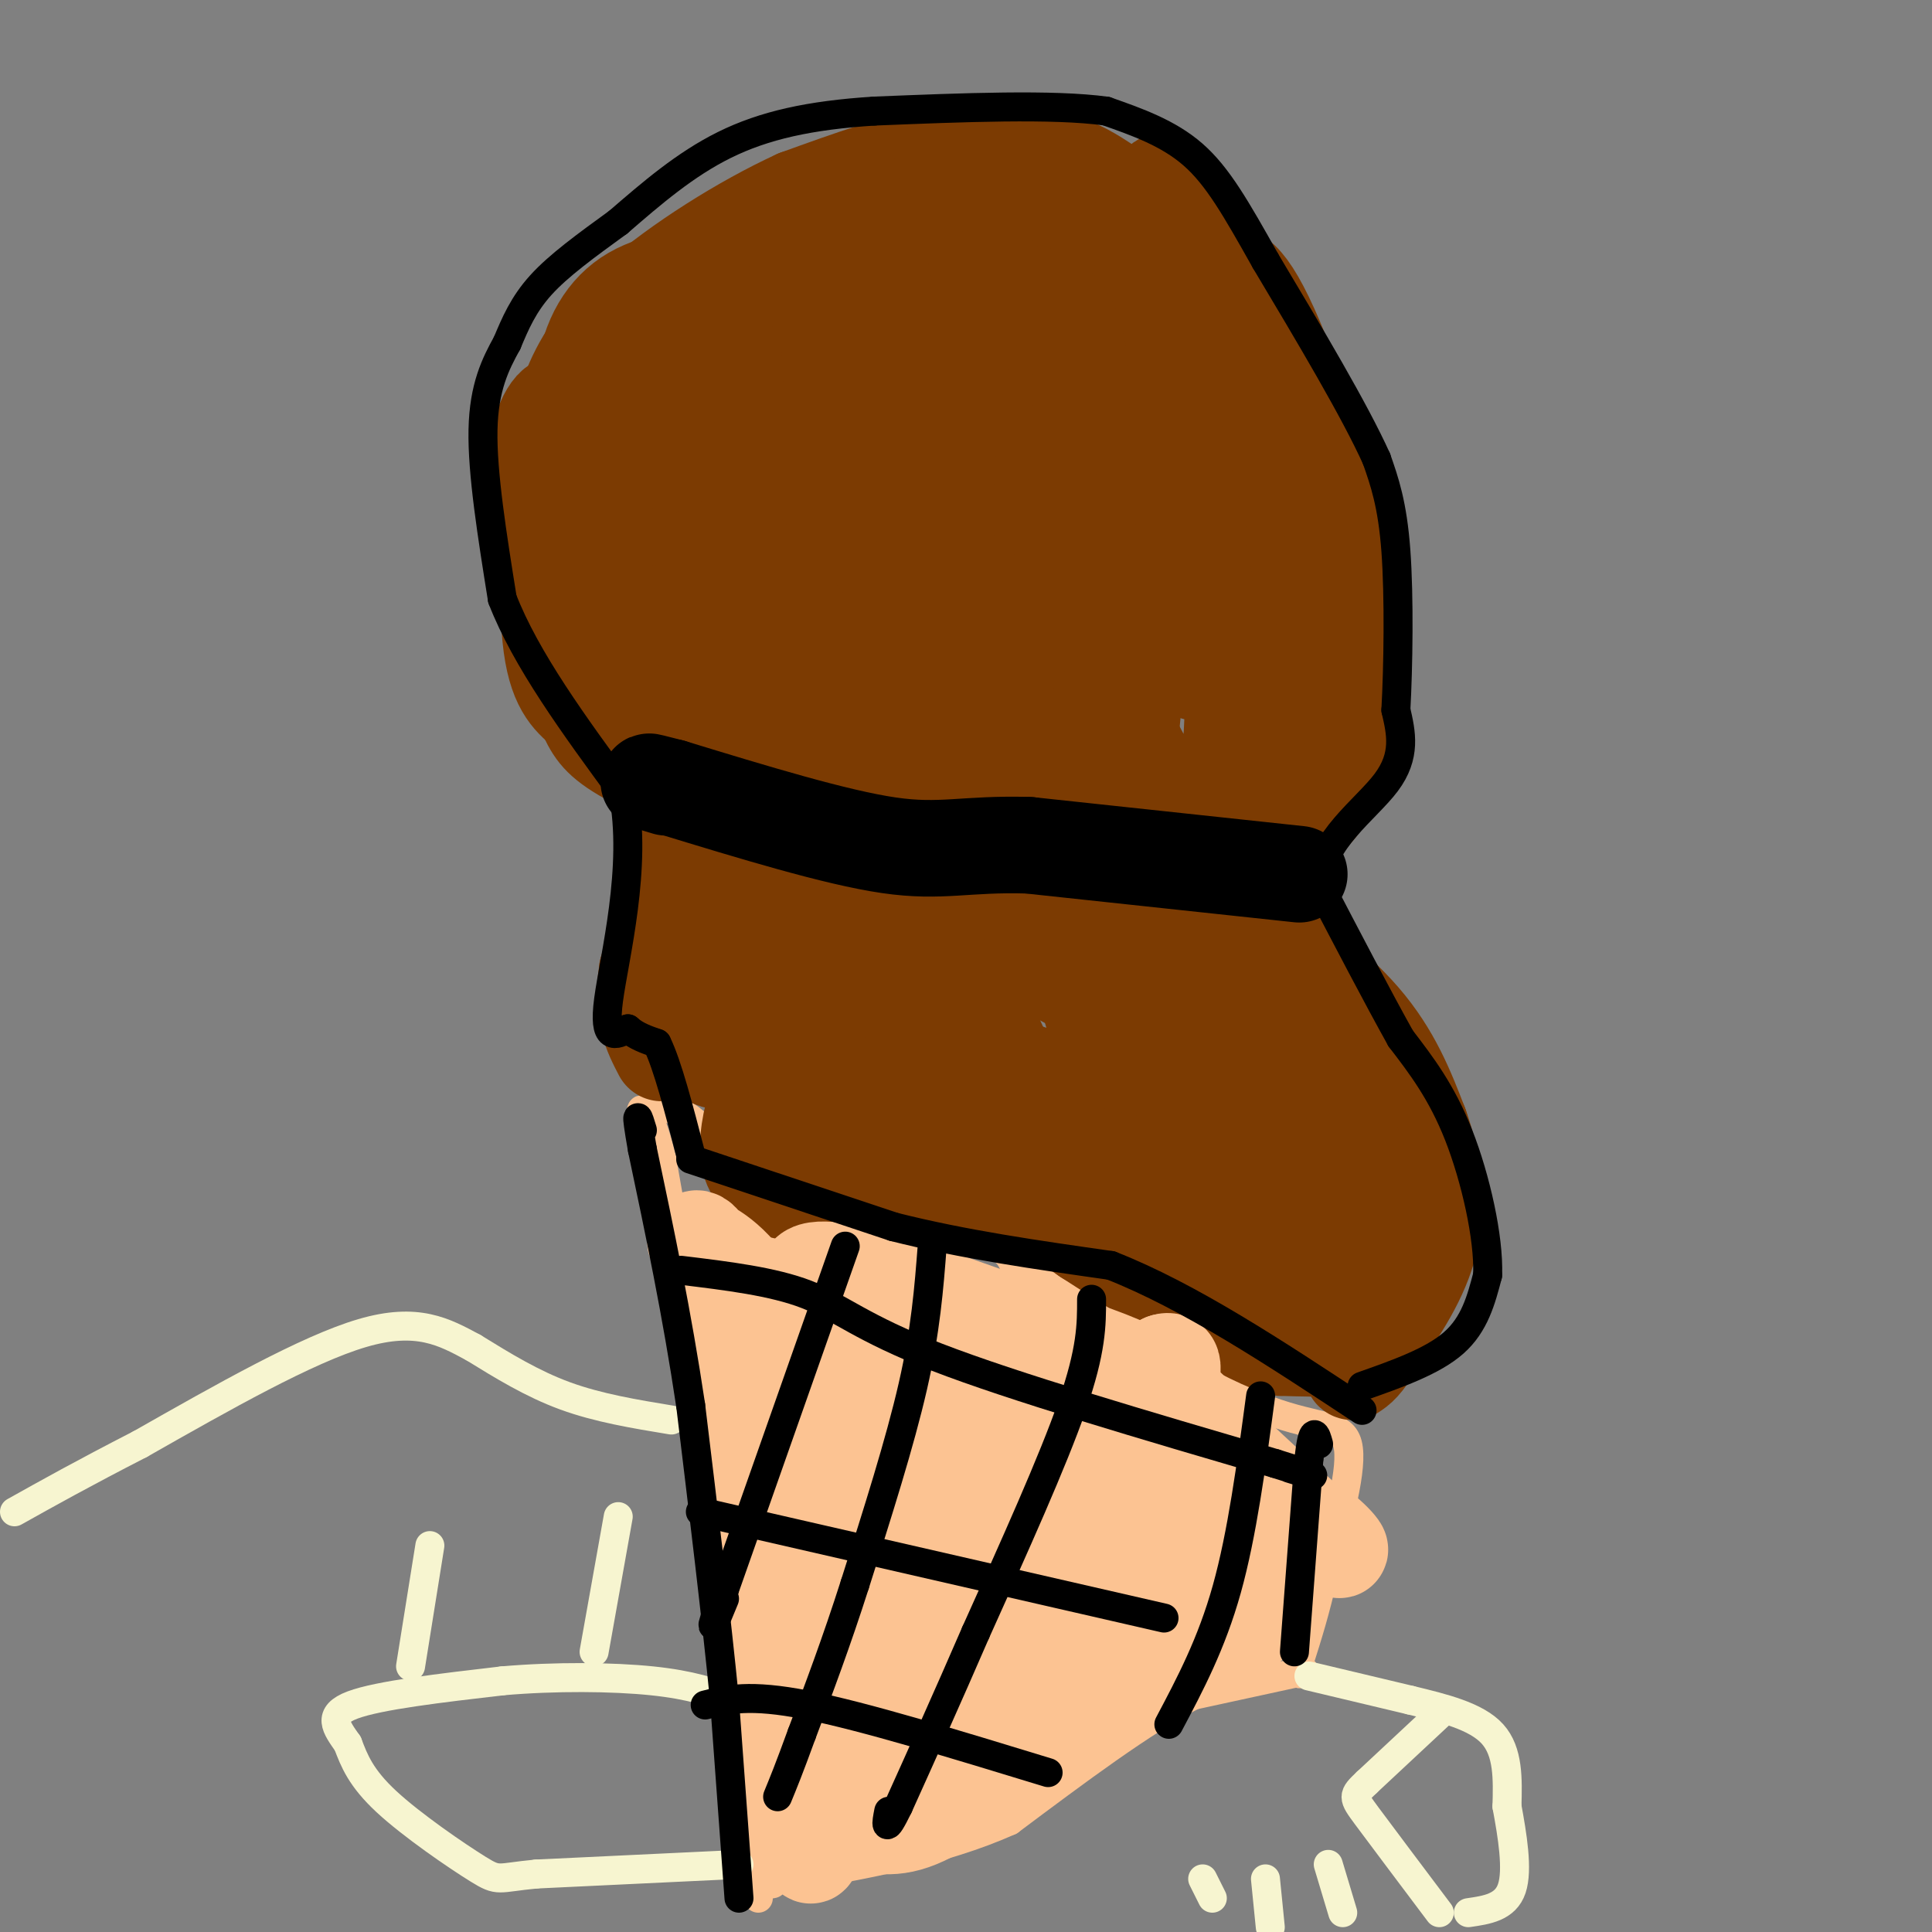 <svg viewBox='0 0 400 400' version='1.1' xmlns='http://www.w3.org/2000/svg' xmlns:xlink='http://www.w3.org/1999/xlink'><rect x="0" y="0" width="400" height="400" fill="#808080" stroke="none"/><g fill='none' stroke='#FCC392' stroke-width='6' stroke-linecap='round' stroke-linejoin='round'><path d='M157,393c0.000,0.000 -5.000,-38.000 -5,-38'/><path d='M152,355c-1.500,-14.333 -2.750,-31.167 -4,-48'/><path d='M148,307c-2.500,-19.167 -6.750,-43.083 -11,-67'/><path d='M137,240c-2.952,-12.464 -4.833,-10.125 -4,-10c0.833,0.125 4.381,-1.964 9,1c4.619,2.964 10.310,10.982 16,19'/><path d='M158,250c3.524,4.869 4.333,7.542 12,8c7.667,0.458 22.190,-1.298 30,-1c7.810,0.298 8.905,2.649 10,5'/><path d='M210,262c10.000,5.667 30.000,17.333 50,29'/><path d='M260,291c12.222,5.089 17.778,3.311 19,8c1.222,4.689 -1.889,15.844 -5,27'/><path d='M274,326c-1.667,7.500 -3.333,12.750 -5,18'/><path d='M269,344c-0.667,3.333 0.167,2.667 1,2'/><path d='M270,346c0.000,0.000 -23.000,5.000 -23,5'/><path d='M247,351c-10.167,5.167 -24.083,15.583 -38,26'/><path d='M209,377c-14.167,6.333 -30.583,9.167 -47,12'/><path d='M162,389c-8.167,2.167 -5.083,1.583 -2,1'/></g>
<g fill='none' stroke='#F7F5D0' stroke-width='6' stroke-linecap='round' stroke-linejoin='round'><path d='M271,347c0.000,0.000 21.000,5.000 21,5'/><path d='M292,352c6.911,1.667 13.689,3.333 17,7c3.311,3.667 3.156,9.333 3,15'/><path d='M312,374c1.089,5.889 2.311,13.111 1,17c-1.311,3.889 -5.156,4.444 -9,5'/><path d='M298,355c0.000,0.000 -15.000,14.000 -15,14'/><path d='M283,369c-3.000,2.844 -3.000,2.956 0,7c3.000,4.044 9.000,12.022 15,20'/><path d='M153,386c0.000,0.000 -42.000,2.000 -42,2'/><path d='M111,388c-8.179,0.774 -7.625,1.708 -12,-1c-4.375,-2.708 -13.679,-9.060 -19,-14c-5.321,-4.940 -6.661,-8.470 -8,-12'/><path d='M72,361c-2.400,-3.422 -4.400,-5.978 1,-8c5.400,-2.022 18.200,-3.511 31,-5'/><path d='M104,348c10.956,-0.956 22.844,-0.844 31,0c8.156,0.844 12.578,2.422 17,4'/><path d='M123,342c0.000,0.000 5.000,-28.000 5,-28'/><path d='M139,294c-7.583,-1.250 -15.167,-2.500 -22,-5c-6.833,-2.500 -12.917,-6.250 -19,-10'/><path d='M98,279c-6.022,-3.244 -11.578,-6.356 -23,-3c-11.422,3.356 -28.711,13.178 -46,23'/><path d='M29,299c-12.000,6.167 -19.000,10.083 -26,14'/><path d='M85,345c0.000,0.000 4.000,-25.000 4,-25'/><path d='M275,386c0.000,0.000 3.000,10.000 3,10'/><path d='M262,389c0.000,0.000 1.000,10.000 1,10'/><path d='M249,389c0.000,0.000 2.000,4.000 2,4'/></g>
<g fill='none' stroke='#7C3B02' stroke-width='20' stroke-linecap='round' stroke-linejoin='round'><path d='M250,179c10.000,-3.000 20.000,-6.000 25,-15c5.000,-9.000 5.000,-24.000 5,-39'/><path d='M280,125c-2.511,-18.244 -11.289,-44.356 -17,-57c-5.711,-12.644 -8.356,-11.822 -11,-11'/><path d='M252,57c-6.707,-6.033 -17.973,-15.617 -25,-20c-7.027,-4.383 -9.815,-3.565 -14,-4c-4.185,-0.435 -9.767,-2.124 -18,-1c-8.233,1.124 -19.116,5.062 -30,9'/><path d='M165,41c-11.310,5.179 -24.583,13.625 -33,21c-8.417,7.375 -11.976,13.679 -14,19c-2.024,5.321 -2.512,9.661 -3,14'/><path d='M115,95c-1.000,9.733 -2.000,27.067 -1,37c1.000,9.933 4.000,12.467 7,15'/><path d='M121,147c1.762,3.810 2.667,5.833 8,9c5.333,3.167 15.095,7.476 29,10c13.905,2.524 31.952,3.262 50,4'/><path d='M208,170c12.667,0.333 19.333,-0.833 26,-2'/><path d='M230,159c-1.929,-8.598 -3.857,-17.195 -2,-16c1.857,1.195 7.500,12.183 12,21c4.500,8.817 7.858,15.465 11,9c3.142,-6.465 6.069,-26.042 3,-46c-3.069,-19.958 -12.134,-40.296 -15,-42c-2.866,-1.704 0.467,15.228 5,27c4.533,11.772 10.267,18.386 16,25'/><path d='M260,137c3.491,6.099 4.218,8.846 4,4c-0.218,-4.846 -1.380,-17.286 -4,-28c-2.620,-10.714 -6.697,-19.703 -9,-22c-2.303,-2.297 -2.831,2.096 -1,10c1.831,7.904 6.021,19.318 12,30c5.979,10.682 13.746,20.634 17,21c3.254,0.366 1.993,-8.852 1,-15c-0.993,-6.148 -1.720,-9.225 -5,-23c-3.280,-13.775 -9.114,-38.247 -12,-33c-2.886,5.247 -2.825,40.213 -2,61c0.825,20.787 2.412,27.393 4,34'/><path d='M265,176c-4.422,-16.907 -17.476,-76.175 -21,-86c-3.524,-9.825 2.481,29.791 5,39c2.519,9.209 1.551,-11.990 -2,-30c-3.551,-18.010 -9.687,-32.830 -13,-32c-3.313,0.830 -3.805,17.311 -2,27c1.805,9.689 5.906,12.587 10,16c4.094,3.413 8.179,7.342 11,6c2.821,-1.342 4.377,-7.955 3,-19c-1.377,-11.045 -5.689,-26.523 -10,-42'/><path d='M246,55c-2.808,-12.077 -4.828,-21.270 -6,-16c-1.172,5.270 -1.497,25.001 2,45c3.497,19.999 10.815,40.264 7,36c-3.815,-4.264 -18.763,-33.057 -25,-42c-6.237,-8.943 -3.761,1.963 -3,13c0.761,11.037 -0.191,22.203 0,30c0.191,7.797 1.525,12.224 4,19c2.475,6.776 6.089,15.901 8,14c1.911,-1.901 2.117,-14.829 1,-26c-1.117,-11.171 -3.559,-20.586 -6,-30'/><path d='M228,98c0.676,0.323 5.367,16.130 10,27c4.633,10.870 9.208,16.803 11,13c1.792,-3.803 0.803,-17.343 -1,-25c-1.803,-7.657 -4.418,-9.431 -6,-10c-1.582,-0.569 -2.131,0.066 -1,5c1.131,4.934 3.942,14.168 4,7c0.058,-7.168 -2.638,-30.738 -6,-44c-3.362,-13.262 -7.389,-16.218 -11,-18c-3.611,-1.782 -6.805,-2.391 -10,-3'/><path d='M218,50c-9.726,-2.881 -29.042,-8.583 -41,-7c-11.958,1.583 -16.560,10.452 -20,14c-3.440,3.548 -5.720,1.774 -8,0'/><path d='M149,57c-4.689,0.214 -12.411,0.748 -18,4c-5.589,3.252 -9.043,9.222 -10,17c-0.957,7.778 0.584,17.365 4,24c3.416,6.635 8.708,10.317 14,14'/><path d='M139,116c4.087,4.308 7.305,8.078 4,3c-3.305,-5.078 -13.132,-19.003 -19,-27c-5.868,-7.997 -7.777,-10.065 -10,-7c-2.223,3.065 -4.759,11.263 0,22c4.759,10.737 16.812,24.012 22,27c5.188,2.988 3.512,-4.311 1,-10c-2.512,-5.689 -5.861,-9.768 -6,-9c-0.139,0.768 2.930,6.384 6,12'/><path d='M137,127c5.253,5.891 15.385,14.617 15,14c-0.385,-0.617 -11.289,-10.578 -19,-14c-7.711,-3.422 -12.230,-0.306 -7,5c5.230,5.306 20.209,12.802 25,15c4.791,2.198 -0.604,-0.901 -6,-4'/><path d='M145,143c7.292,2.899 28.522,12.145 44,17c15.478,4.855 25.204,5.319 28,3c2.796,-2.319 -1.336,-7.423 -6,-10c-4.664,-2.577 -9.858,-2.629 -9,-4c0.858,-1.371 7.770,-4.061 12,-7c4.230,-2.939 5.780,-6.125 5,-10c-0.780,-3.875 -3.890,-8.437 -7,-13'/><path d='M212,119c-3.600,-3.465 -9.100,-5.629 -12,-5c-2.900,0.629 -3.201,4.051 -3,11c0.201,6.949 0.905,17.424 3,19c2.095,1.576 5.583,-5.748 8,-13c2.417,-7.252 3.765,-14.432 5,-24c1.235,-9.568 2.356,-21.523 2,-29c-0.356,-7.477 -2.190,-10.476 -4,-11c-1.810,-0.524 -3.595,1.429 -5,3c-1.405,1.571 -2.430,2.761 -3,15c-0.570,12.239 -0.683,35.526 0,47c0.683,11.474 2.164,11.135 4,9c1.836,-2.135 4.028,-6.067 6,-10c1.972,-3.933 3.723,-7.867 4,-20c0.277,-12.133 -0.921,-32.467 -3,-43c-2.079,-10.533 -5.040,-11.267 -8,-12'/><path d='M206,56c-3.224,2.905 -7.283,16.166 -9,29c-1.717,12.834 -1.092,25.241 -1,32c0.092,6.759 -0.348,7.872 2,10c2.348,2.128 7.484,5.273 12,4c4.516,-1.273 8.413,-6.965 11,-19c2.587,-12.035 3.865,-30.415 2,-40c-1.865,-9.585 -6.874,-10.376 -10,-11c-3.126,-0.624 -4.370,-1.081 -6,0c-1.630,1.081 -3.647,3.702 -6,6c-2.353,2.298 -5.043,4.274 -7,13c-1.957,8.726 -3.181,24.202 -3,32c0.181,7.798 1.767,7.918 3,-3c1.233,-10.918 2.112,-32.873 1,-44c-1.112,-11.127 -4.216,-11.426 -6,-12c-1.784,-0.574 -2.250,-1.424 -3,-1c-0.750,0.424 -1.786,2.121 -3,6c-1.214,3.879 -2.607,9.939 -4,16'/><path d='M179,74c-1.487,13.190 -3.203,38.165 -3,49c0.203,10.835 2.327,7.531 4,6c1.673,-1.531 2.897,-1.288 4,-11c1.103,-9.712 2.087,-29.377 1,-44c-1.087,-14.623 -4.243,-24.202 -6,-29c-1.757,-4.798 -2.113,-4.815 -3,3c-0.887,7.815 -2.303,23.464 -3,37c-0.697,13.536 -0.674,24.961 0,32c0.674,7.039 1.998,9.693 4,5c2.002,-4.693 4.681,-16.732 3,-31c-1.681,-14.268 -7.722,-30.764 -11,-37c-3.278,-6.236 -3.794,-2.210 -4,5c-0.206,7.210 -0.103,17.605 0,28'/><path d='M165,87c1.365,10.203 4.778,21.709 7,21c2.222,-0.709 3.253,-13.635 2,-27c-1.253,-13.365 -4.789,-27.170 -7,-22c-2.211,5.170 -3.095,29.315 -1,48c2.095,18.685 7.170,31.910 5,27c-2.170,-4.910 -11.585,-27.955 -21,-51'/><path d='M150,83c-3.956,-5.835 -3.344,5.077 -2,7c1.344,1.923 3.422,-5.144 4,-10c0.578,-4.856 -0.344,-7.500 -2,-9c-1.656,-1.500 -4.044,-1.857 -6,-1c-1.956,0.857 -3.478,2.929 -5,5'/><path d='M139,75c-2.024,3.452 -4.583,9.583 2,21c6.583,11.417 22.310,28.119 25,32c2.690,3.881 -7.655,-5.060 -18,-14'/><path d='M148,114c-2.986,-1.477 -1.450,1.831 5,8c6.450,6.169 17.813,15.199 29,18c11.187,2.801 22.196,-0.628 29,-6c6.804,-5.372 9.402,-12.686 12,-20'/><path d='M223,114c2.333,-4.333 2.167,-5.167 2,-6'/><path d='M256,189c9.833,7.333 19.667,14.667 26,22c6.333,7.333 9.167,14.667 12,22'/><path d='M294,233c2.800,7.822 3.800,16.378 2,24c-1.800,7.622 -6.400,14.311 -11,21'/><path d='M285,278c-2.667,4.500 -3.833,5.250 -5,6'/><path d='M145,166c0.000,0.000 -11.000,35.000 -11,35'/><path d='M134,201c-1.333,8.667 0.833,12.833 3,17'/><path d='M251,213c-1.515,0.589 -3.031,1.177 4,11c7.031,9.823 22.607,28.879 27,29c4.393,0.121 -2.397,-18.693 -10,-37c-7.603,-18.307 -16.018,-36.107 -17,-33c-0.982,3.107 5.469,27.122 10,42c4.531,14.878 7.143,20.621 9,21c1.857,0.379 2.959,-4.606 1,-12c-1.959,-7.394 -6.980,-17.197 -12,-27'/><path d='M263,207c-3.455,-5.800 -6.091,-6.800 -8,-2c-1.909,4.800 -3.091,15.399 -2,23c1.091,7.601 4.453,12.204 6,10c1.547,-2.204 1.278,-11.216 -4,-24c-5.278,-12.784 -15.565,-29.342 -20,-36c-4.435,-6.658 -3.019,-3.418 -3,-2c0.019,1.418 -1.361,1.012 -1,4c0.361,2.988 2.461,9.370 6,15c3.539,5.630 8.516,10.509 12,13c3.484,2.491 5.477,2.594 2,-3c-3.477,-5.594 -12.422,-16.884 -19,-22c-6.578,-5.116 -10.789,-4.058 -15,-3'/><path d='M217,180c-4.131,1.739 -6.959,7.588 -3,14c3.959,6.412 14.706,13.389 14,13c-0.706,-0.389 -12.864,-8.143 -25,-12c-12.136,-3.857 -24.251,-3.815 -22,-3c2.251,0.815 18.868,2.403 29,3c10.132,0.597 13.778,0.201 19,0c5.222,-0.201 12.021,-0.208 0,-3c-12.021,-2.792 -42.863,-8.369 -56,-10c-13.137,-1.631 -8.568,0.685 -4,3'/><path d='M169,185c6.447,0.088 24.563,-1.193 17,-2c-7.563,-0.807 -40.805,-1.140 -47,0c-6.195,1.140 14.659,3.754 22,5c7.341,1.246 1.171,1.123 -5,1'/><path d='M156,189c-1.593,1.136 -3.074,3.474 -3,11c0.074,7.526 1.705,20.238 2,21c0.295,0.762 -0.745,-10.426 -3,-16c-2.255,-5.574 -5.726,-5.535 -7,-2c-1.274,3.535 -0.352,10.566 1,14c1.352,3.434 3.133,3.271 4,0c0.867,-3.271 0.819,-9.649 1,-11c0.181,-1.351 0.590,2.324 1,6'/><path d='M152,212c2.049,2.625 6.670,6.187 10,7c3.330,0.813 5.368,-1.122 7,-2c1.632,-0.878 2.858,-0.698 3,-5c0.142,-4.302 -0.800,-13.084 -2,-13c-1.200,0.084 -2.658,9.035 -1,15c1.658,5.965 6.430,8.944 8,8c1.570,-0.944 -0.064,-5.810 -3,-11c-2.936,-5.190 -7.175,-10.705 -10,-11c-2.825,-0.295 -4.236,4.630 -2,9c2.236,4.370 8.118,8.185 14,12'/><path d='M176,221c7.240,3.808 18.339,7.327 24,6c5.661,-1.327 5.885,-7.502 5,-12c-0.885,-4.498 -2.878,-7.320 -5,-10c-2.122,-2.680 -4.372,-5.219 -6,-1c-1.628,4.219 -2.635,15.198 1,22c3.635,6.802 11.912,9.429 15,8c3.088,-1.429 0.988,-6.914 -1,-12c-1.988,-5.086 -3.864,-9.772 -7,-14c-3.136,-4.228 -7.531,-7.999 -11,-10c-3.469,-2.001 -6.011,-2.231 -9,-1c-2.989,1.231 -6.425,3.923 -4,9c2.425,5.077 10.713,12.538 19,20'/><path d='M197,226c3.734,3.678 3.567,2.873 4,2c0.433,-0.873 1.464,-1.814 3,-3c1.536,-1.186 3.578,-2.616 -3,-9c-6.578,-6.384 -21.774,-17.721 -25,-19c-3.226,-1.279 5.519,7.501 15,14c9.481,6.499 19.697,10.717 28,13c8.303,2.283 14.691,2.632 19,0c4.309,-2.632 6.538,-8.244 7,-12c0.462,-3.756 -0.844,-5.657 -3,-7c-2.156,-1.343 -5.161,-2.130 -7,-2c-1.839,0.130 -2.511,1.176 -3,7c-0.489,5.824 -0.794,16.425 0,23c0.794,6.575 2.687,9.123 5,12c2.313,2.877 5.046,6.082 7,4c1.954,-2.082 3.130,-9.452 3,-15c-0.130,-5.548 -1.565,-9.274 -3,-13'/><path d='M244,221c-3.399,-6.972 -10.398,-17.901 -14,-18c-3.602,-0.099 -3.808,10.631 -3,18c0.808,7.369 2.632,11.376 5,16c2.368,4.624 5.282,9.864 12,17c6.718,7.136 17.239,16.167 22,16c4.761,-0.167 3.762,-9.532 3,-15c-0.762,-5.468 -1.286,-7.039 -4,-10c-2.714,-2.961 -7.618,-7.311 -10,-9c-2.382,-1.689 -2.243,-0.715 -3,0c-0.757,0.715 -2.409,1.171 0,7c2.409,5.829 8.879,17.031 13,23c4.121,5.969 5.892,6.705 6,4c0.108,-2.705 -1.446,-8.853 -3,-15'/><path d='M268,255c-1.000,-1.036 -2.000,3.875 2,9c4.000,5.125 13.000,10.464 13,13c0.000,2.536 -9.000,2.268 -18,2'/><path d='M265,279c-9.667,-3.500 -24.833,-13.250 -40,-23'/><path d='M225,256c-7.289,-4.956 -5.511,-5.844 -10,-7c-4.489,-1.156 -15.244,-2.578 -26,-4'/><path d='M189,245c-5.511,-0.444 -6.289,0.444 -10,-1c-3.711,-1.444 -10.356,-5.222 -17,-9'/><path d='M162,235c-3.583,-3.548 -4.042,-7.917 -5,-7c-0.958,0.917 -2.417,7.119 -2,11c0.417,3.881 2.708,5.440 5,7'/><path d='M160,246c5.348,1.632 16.218,2.212 22,2c5.782,-0.212 6.478,-1.214 7,-3c0.522,-1.786 0.872,-4.354 -1,-7c-1.872,-2.646 -5.966,-5.369 -10,-7c-4.034,-1.631 -8.009,-2.170 4,0c12.009,2.170 40.003,7.049 57,11c16.997,3.951 22.999,6.976 29,10'/><path d='M268,252c6.746,3.081 9.112,5.784 8,3c-1.112,-2.784 -5.700,-11.056 -18,-21c-12.300,-9.944 -32.312,-21.562 -32,-25c0.312,-3.438 20.946,1.303 25,-1c4.054,-2.303 -8.473,-11.652 -21,-21'/><path d='M230,187c-3.500,-3.333 -1.750,-1.167 0,1'/></g>
<g fill='none' stroke='#000000' stroke-width='20' stroke-linecap='round' stroke-linejoin='round'><path d='M269,181c0.000,0.000 -56.000,-6.000 -56,-6'/><path d='M213,175c-13.156,-0.400 -18.044,1.600 -29,0c-10.956,-1.600 -27.978,-6.800 -45,-12'/><path d='M139,163c-7.667,-2.000 -4.333,-1.000 -1,0'/></g>
<g fill='none' stroke='#FCC392' stroke-width='20' stroke-linecap='round' stroke-linejoin='round'><path d='M167,331c-3.583,-26.500 -7.167,-53.000 -8,-52c-0.833,1.000 1.083,29.500 3,58'/><path d='M162,337c1.267,14.178 2.933,20.622 1,8c-1.933,-12.622 -7.467,-44.311 -13,-76'/><path d='M150,269c-3.729,-14.547 -6.552,-12.915 -6,-12c0.552,0.915 4.478,1.111 10,8c5.522,6.889 12.641,20.470 16,26c3.359,5.530 2.960,3.009 3,1c0.040,-2.009 0.520,-3.504 1,-5'/><path d='M174,287c-1.357,-6.036 -5.250,-18.625 -3,-19c2.250,-0.375 10.643,11.464 11,13c0.357,1.536 -7.321,-7.232 -15,-16'/><path d='M167,265c-0.556,-3.022 5.556,-2.578 15,0c9.444,2.578 22.222,7.289 35,12'/><path d='M217,277c9.756,3.333 16.644,5.667 22,9c5.356,3.333 9.178,7.667 13,12'/><path d='M252,298c7.619,7.131 20.167,18.958 24,22c3.833,3.042 -1.048,-2.702 -4,-4c-2.952,-1.298 -3.976,1.851 -5,5'/><path d='M267,321c-1.844,3.978 -3.956,11.422 -9,16c-5.044,4.578 -13.022,6.289 -21,8'/><path d='M237,345c-5.889,3.244 -10.111,7.356 -17,10c-6.889,2.644 -16.444,3.822 -26,5'/><path d='M194,360c-9.644,5.400 -20.756,16.400 -26,17c-5.244,0.600 -4.622,-9.200 -4,-19'/><path d='M164,358c-0.530,1.660 0.147,15.311 0,14c-0.147,-1.311 -1.116,-17.584 -1,-20c0.116,-2.416 1.319,9.024 3,15c1.681,5.976 3.841,6.488 6,7'/><path d='M172,374c3.113,2.263 7.896,4.421 13,4c5.104,-0.421 10.528,-3.421 23,-13c12.472,-9.579 31.992,-25.737 41,-35c9.008,-9.263 7.504,-11.632 6,-14'/><path d='M255,316c0.134,-3.820 -2.532,-6.370 -14,0c-11.468,6.370 -31.740,21.662 -40,29c-8.260,7.338 -4.509,6.723 8,0c12.509,-6.723 33.776,-19.555 36,-21c2.224,-1.445 -14.593,8.495 -19,10c-4.407,1.505 3.598,-5.427 7,-11c3.402,-5.573 2.201,-9.786 1,-14'/><path d='M234,309c-2.389,-2.633 -8.863,-2.215 -18,5c-9.137,7.215 -20.938,21.227 -23,24c-2.062,2.773 5.613,-5.693 10,-12c4.387,-6.307 5.485,-10.453 7,-15c1.515,-4.547 3.446,-9.493 -3,-2c-6.446,7.493 -21.270,27.427 -17,25c4.270,-2.427 27.635,-27.213 51,-52'/><path d='M241,282c5.892,-2.152 -4.878,18.469 -9,24c-4.122,5.531 -1.595,-4.028 -3,-10c-1.405,-5.972 -6.742,-8.359 -10,-10c-3.258,-1.641 -4.436,-2.537 -6,-1c-1.564,1.537 -3.513,5.509 -4,9c-0.487,3.491 0.488,6.503 2,6c1.512,-0.503 3.561,-4.520 4,-7c0.439,-2.480 -0.732,-3.423 -3,-3c-2.268,0.423 -5.634,2.211 -9,4'/><path d='M203,294c-5.127,7.437 -13.445,24.028 -14,24c-0.555,-0.028 6.652,-16.676 9,-24c2.348,-7.324 -0.163,-5.324 -5,2c-4.837,7.324 -12.001,19.974 -16,29c-3.999,9.026 -4.835,14.430 -3,15c1.835,0.570 6.340,-3.693 10,-16c3.660,-12.307 6.474,-32.659 6,-39c-0.474,-6.341 -4.237,1.330 -8,9'/><path d='M182,294c-3.236,9.305 -7.325,28.068 -6,22c1.325,-6.068 8.064,-36.966 9,-38c0.936,-1.034 -3.932,27.796 -6,45c-2.068,17.204 -1.336,22.781 0,27c1.336,4.219 3.276,7.079 5,5c1.724,-2.079 3.233,-9.098 4,-17c0.767,-7.902 0.790,-16.686 0,-21c-0.790,-4.314 -2.395,-4.157 -4,-4'/><path d='M184,313c-1.263,-0.308 -2.419,0.921 -5,5c-2.581,4.079 -6.587,11.007 -9,27c-2.413,15.993 -3.235,41.050 -2,39c1.235,-2.050 4.525,-31.206 5,-51c0.475,-19.794 -1.864,-30.227 -1,-34c0.864,-3.773 4.932,-0.887 9,2'/><path d='M181,301c2.000,0.500 2.500,0.750 3,1'/></g>
<g fill='none' stroke='#000000' stroke-width='6' stroke-linecap='round' stroke-linejoin='round'><path d='M175,258c0.000,0.000 -25.000,71.000 -25,71'/><path d='M150,329c-4.167,12.167 -2.083,7.083 0,2'/><path d='M193,258c-0.667,8.667 -1.333,17.333 -4,29c-2.667,11.667 -7.333,26.333 -12,41'/><path d='M177,328c-3.833,12.000 -7.417,21.500 -11,31'/><path d='M166,359c-2.667,7.333 -3.833,10.167 -5,13'/><path d='M226,269c0.000,5.250 0.000,10.500 -4,22c-4.000,11.500 -12.000,29.250 -20,47'/><path d='M202,338c-6.000,13.833 -11.000,24.917 -16,36'/><path d='M186,374c-3.000,6.167 -2.500,3.583 -2,1'/><path d='M261,289c-1.917,14.333 -3.833,28.667 -7,40c-3.167,11.333 -7.583,19.667 -12,28'/><path d='M141,263c9.533,1.156 19.067,2.311 26,5c6.933,2.689 11.267,6.911 27,13c15.733,6.089 42.867,14.044 70,22'/><path d='M264,303c12.167,3.833 7.583,2.417 3,1'/><path d='M145,313c0.000,0.000 96.000,22.000 96,22'/><path d='M146,353c4.583,-1.167 9.167,-2.333 21,0c11.833,2.333 30.917,8.167 50,14'/><path d='M153,393c0.000,0.000 -3.000,-41.000 -3,-41'/><path d='M150,352c-1.667,-17.000 -4.333,-39.000 -7,-61'/><path d='M143,291c-2.833,-19.000 -6.417,-36.000 -10,-53'/><path d='M133,238c-1.667,-9.500 -0.833,-6.750 0,-4'/><path d='M268,342c0.000,0.000 3.000,-40.000 3,-40'/><path d='M271,302c0.833,-7.167 1.417,-5.083 2,-3'/><path d='M282,287c7.333,-2.583 14.667,-5.167 19,-9c4.333,-3.833 5.667,-8.917 7,-14'/><path d='M308,264c0.289,-7.733 -2.489,-20.067 -6,-29c-3.511,-8.933 -7.756,-14.467 -12,-20'/><path d='M290,215c-4.833,-8.667 -10.917,-20.333 -17,-32'/><path d='M273,183c0.378,-8.978 9.822,-15.422 14,-21c4.178,-5.578 3.089,-10.289 2,-15'/><path d='M289,147c0.489,-8.822 0.711,-23.378 0,-33c-0.711,-9.622 -2.356,-14.311 -4,-19'/><path d='M285,95c-4.500,-10.000 -13.750,-25.500 -23,-41'/><path d='M262,54c-6.111,-10.867 -9.889,-17.533 -15,-22c-5.111,-4.467 -11.556,-6.733 -18,-9'/><path d='M229,23c-11.000,-1.500 -29.500,-0.750 -48,0'/><path d='M181,23c-13.378,0.844 -22.822,2.956 -31,7c-8.178,4.044 -15.089,10.022 -22,16'/><path d='M128,46c-6.667,4.844 -12.333,8.956 -16,13c-3.667,4.044 -5.333,8.022 -7,12'/><path d='M105,71c-2.378,4.311 -4.822,9.089 -5,18c-0.178,8.911 1.911,21.956 4,35'/><path d='M104,124c4.833,12.500 14.917,26.250 25,40'/><path d='M129,164c3.044,15.511 -1.844,34.289 -3,43c-1.156,8.711 1.422,7.356 4,6'/><path d='M130,213c1.667,1.500 3.833,2.250 6,3'/><path d='M136,216c2.167,4.333 4.583,13.667 7,23'/><path d='M143,240c0.000,0.000 42.000,14.000 42,14'/><path d='M185,254c14.500,3.667 29.750,5.833 45,8'/><path d='M230,262c16.167,6.333 34.083,18.167 52,30'/></g>
</svg>
